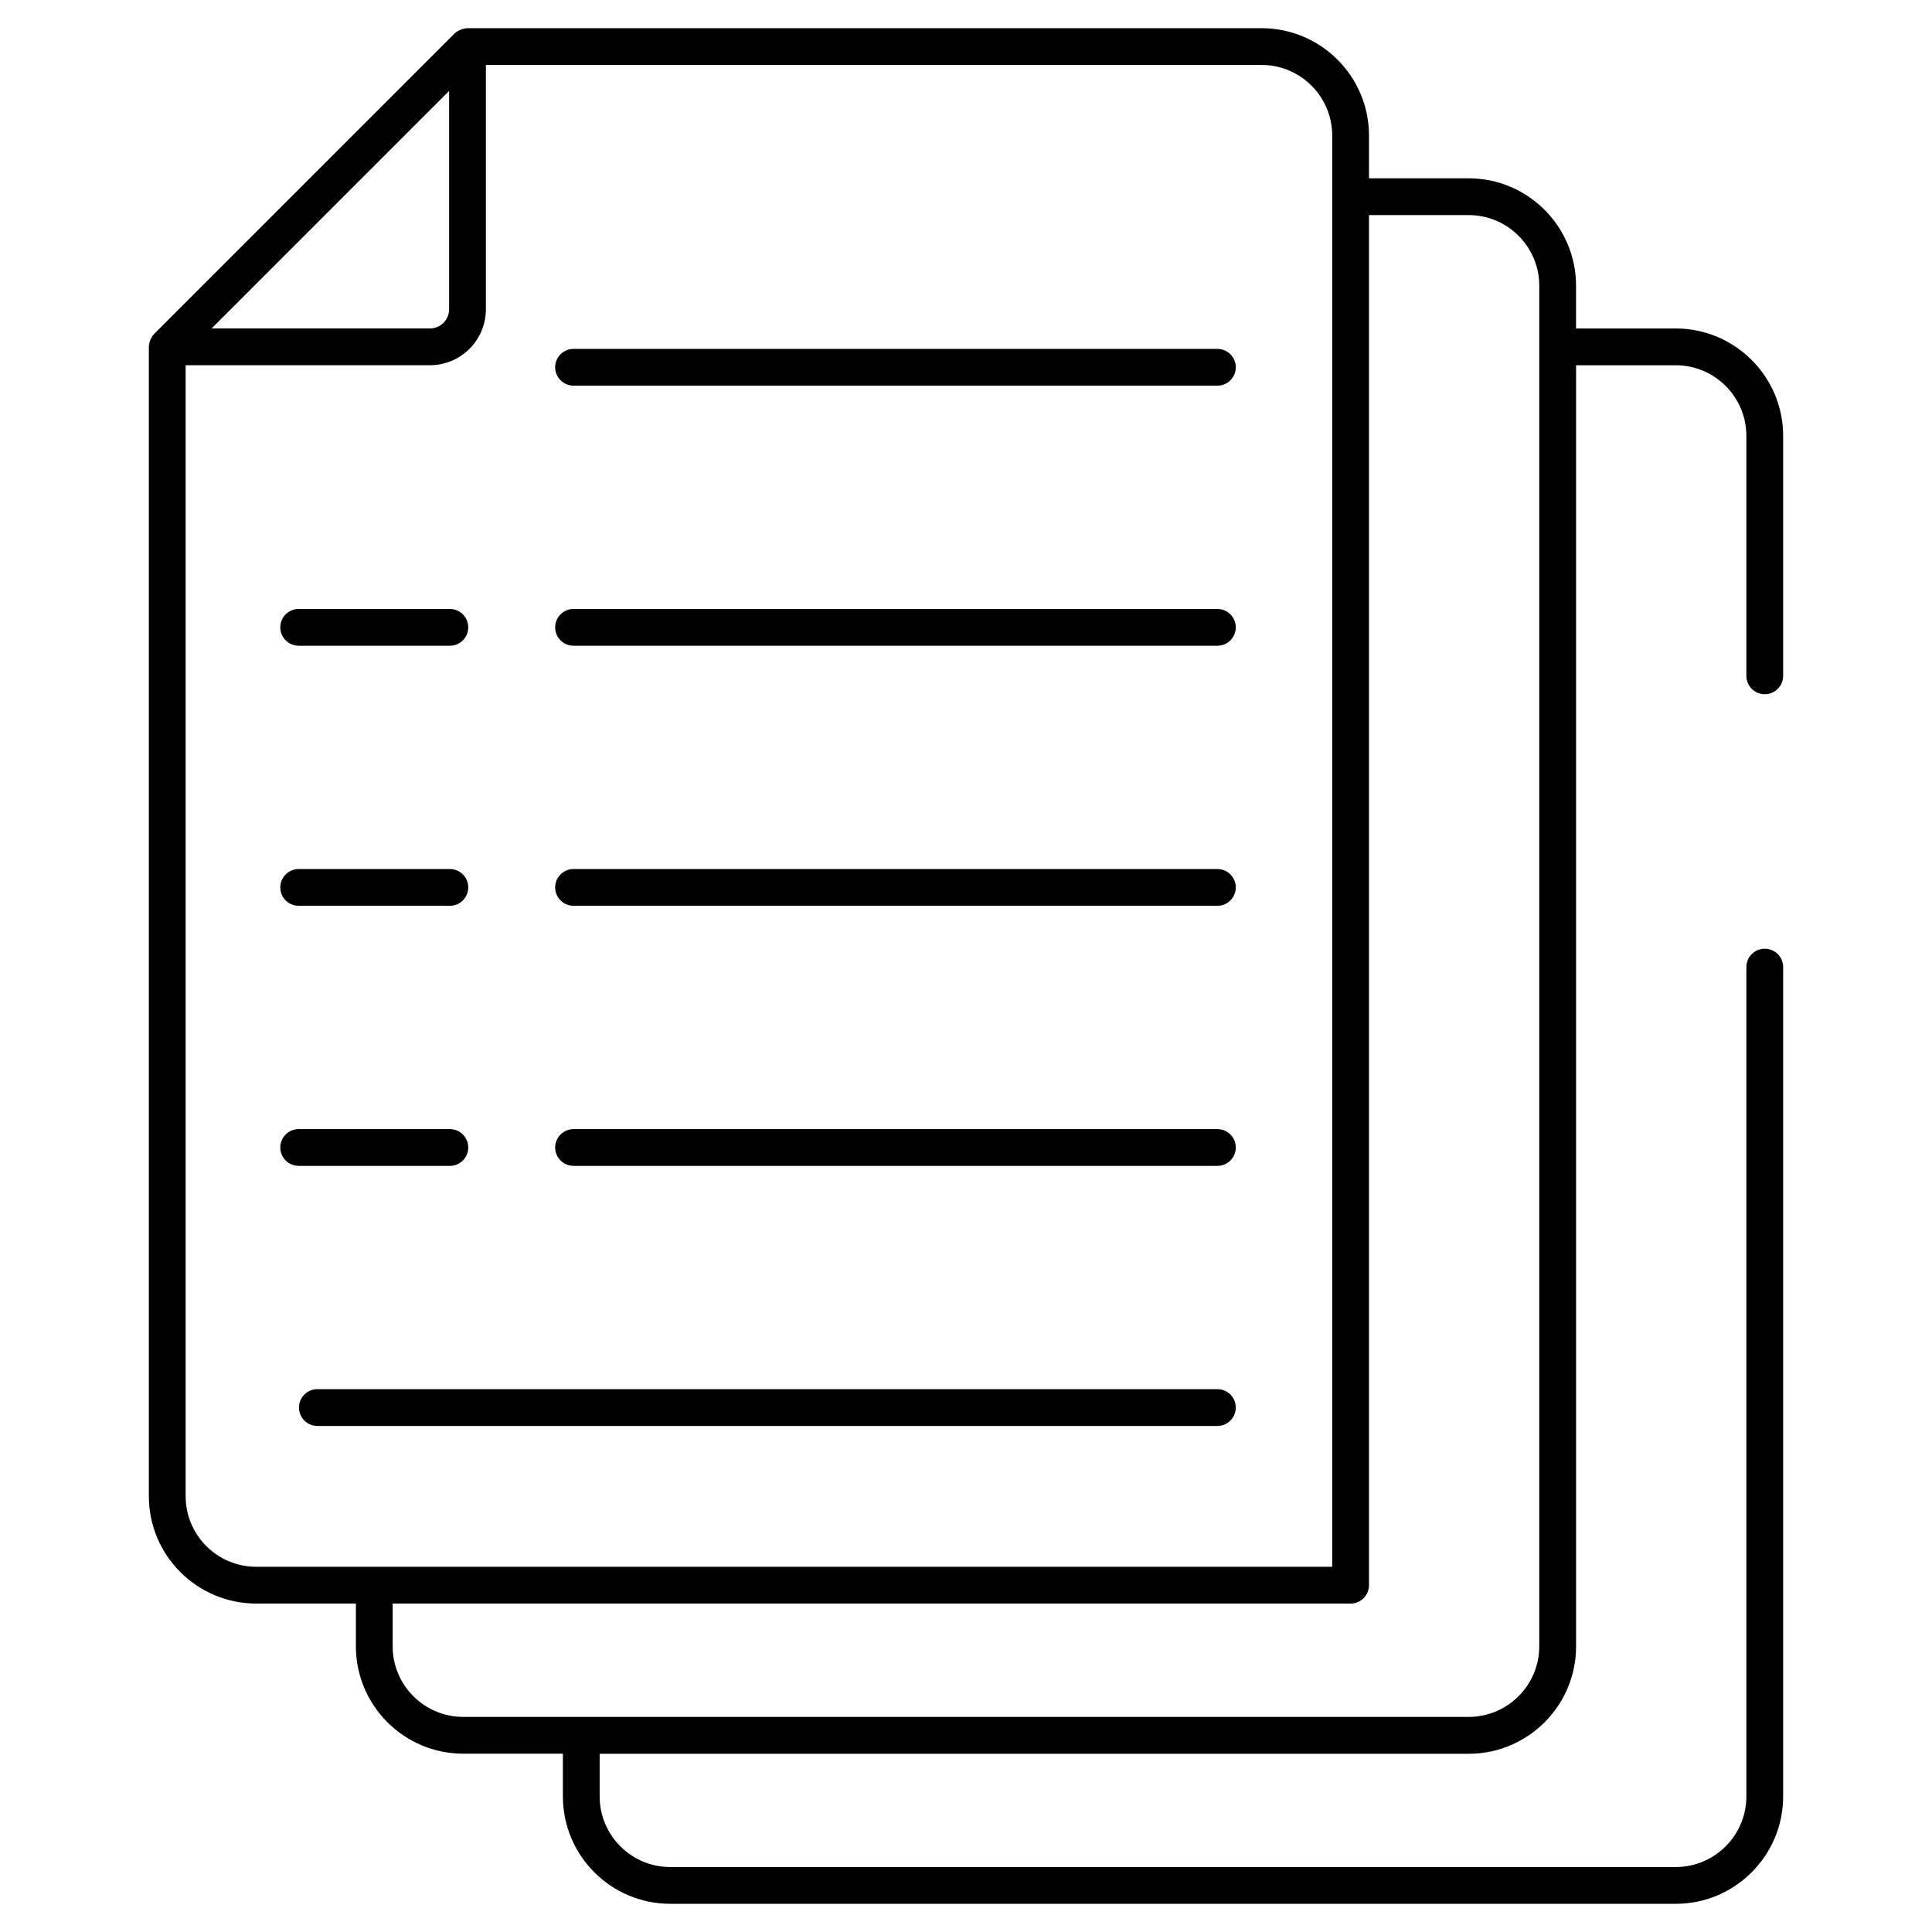 <svg xmlns="http://www.w3.org/2000/svg" xml:space="preserve" style="enable-background:new 0 0 512 512" viewBox="0 0 512 512">
  <g id="_x30_9_Documentation">
    <g>
      <path d="M467.679,183.976c2.694,0,4.873-2.182,4.873-4.873v-63.596c0-15.692-12.768-28.458-28.463-28.458h-26.421v-11.34
			c0-15.69-12.768-28.454-28.458-28.454h-26.412V35.924c0-15.69-12.763-28.454-28.454-28.454H123.89
			c-0.932,0-2.508,0.49-3.446,1.428L40.876,88.467c-0.881,0.882-1.428,2.409-1.428,3.445v304.594
			c0,15.69,12.763,28.454,28.454,28.454h26.412v11.331c0,15.69,12.763,28.454,28.454,28.454h26.402v11.326
			c0,15.693,12.768,28.458,28.458,28.458h266.461c15.695,0,28.463-12.766,28.463-28.458V256.293c0-2.691-2.18-4.873-4.873-4.873
			s-4.873,2.182-4.873,4.873v219.778c0,10.317-8.395,18.712-18.717,18.712H177.628c-10.317,0-18.712-8.395-18.712-18.712v-11.305
			h230.303c15.69,0,28.458-12.768,28.458-28.461V96.796h26.412c10.322,0,18.717,8.395,18.717,18.712v63.596
			C462.805,181.794,464.985,183.976,467.679,183.976z M119.017,24.108v57.864c0,2.793-2.275,5.068-5.073,5.068H56.085
			L119.017,24.108z M49.195,396.507V96.786h64.75c8.171,0,14.819-6.646,14.819-14.814V17.217h205.58
			c10.317,0,18.707,8.392,18.707,18.707c0,106.862,0,260.761,0,379.29c-80.643,0-189.556,0-285.149,0
			C57.584,415.214,49.195,406.822,49.195,396.507z M104.06,436.291V424.96h253.864c2.694,0,4.873-2.182,4.873-4.873V57.002h26.412
			c10.317,0,18.712,8.392,18.712,18.707v360.582c0,10.315-8.395,18.707-18.712,18.707H122.767
			C112.45,454.998,104.06,446.606,104.06,436.291z"/>
      <path d="M151.996 102.204h170.626c2.694 0 4.873-2.182 4.873-4.873s-2.18-4.873-4.873-4.873H151.996c-2.694 0-4.873 2.182-4.873 4.873S149.303 102.204 151.996 102.204zM151.996 171.125h170.626c2.694 0 4.873-2.182 4.873-4.873s-2.18-4.873-4.873-4.873H151.996c-2.694 0-4.873 2.182-4.873 4.873S149.303 171.125 151.996 171.125zM151.996 240.048h170.626c2.694 0 4.873-2.182 4.873-4.873s-2.18-4.873-4.873-4.873H151.996c-2.694 0-4.873 2.182-4.873 4.873S149.303 240.048 151.996 240.048zM79.152 240.048h40.065c2.694 0 4.873-2.182 4.873-4.873s-2.18-4.873-4.873-4.873H79.152c-2.694 0-4.873 2.182-4.873 4.873S76.458 240.048 79.152 240.048zM124.09 304.096c0-2.691-2.18-4.873-4.873-4.873H79.152c-2.694 0-4.873 2.182-4.873 4.873s2.18 4.873 4.873 4.873h40.065C121.911 308.969 124.09 306.787 124.09 304.096zM79.152 171.125h40.065c2.694 0 4.873-2.182 4.873-4.873s-2.18-4.873-4.873-4.873H79.152c-2.694 0-4.873 2.182-4.873 4.873S76.458 171.125 79.152 171.125zM151.996 308.969h170.626c2.694 0 4.873-2.182 4.873-4.873s-2.18-4.873-4.873-4.873H151.996c-2.694 0-4.873 2.182-4.873 4.873S149.303 308.969 151.996 308.969zM327.495 373.019c0-2.691-2.18-4.873-4.873-4.873H84.106c-2.694 0-4.873 2.182-4.873 4.873s2.18 4.873 4.873 4.873h238.516C325.316 377.892 327.495 375.71 327.495 373.019z"/>
    </g>
  </g>
</svg>
